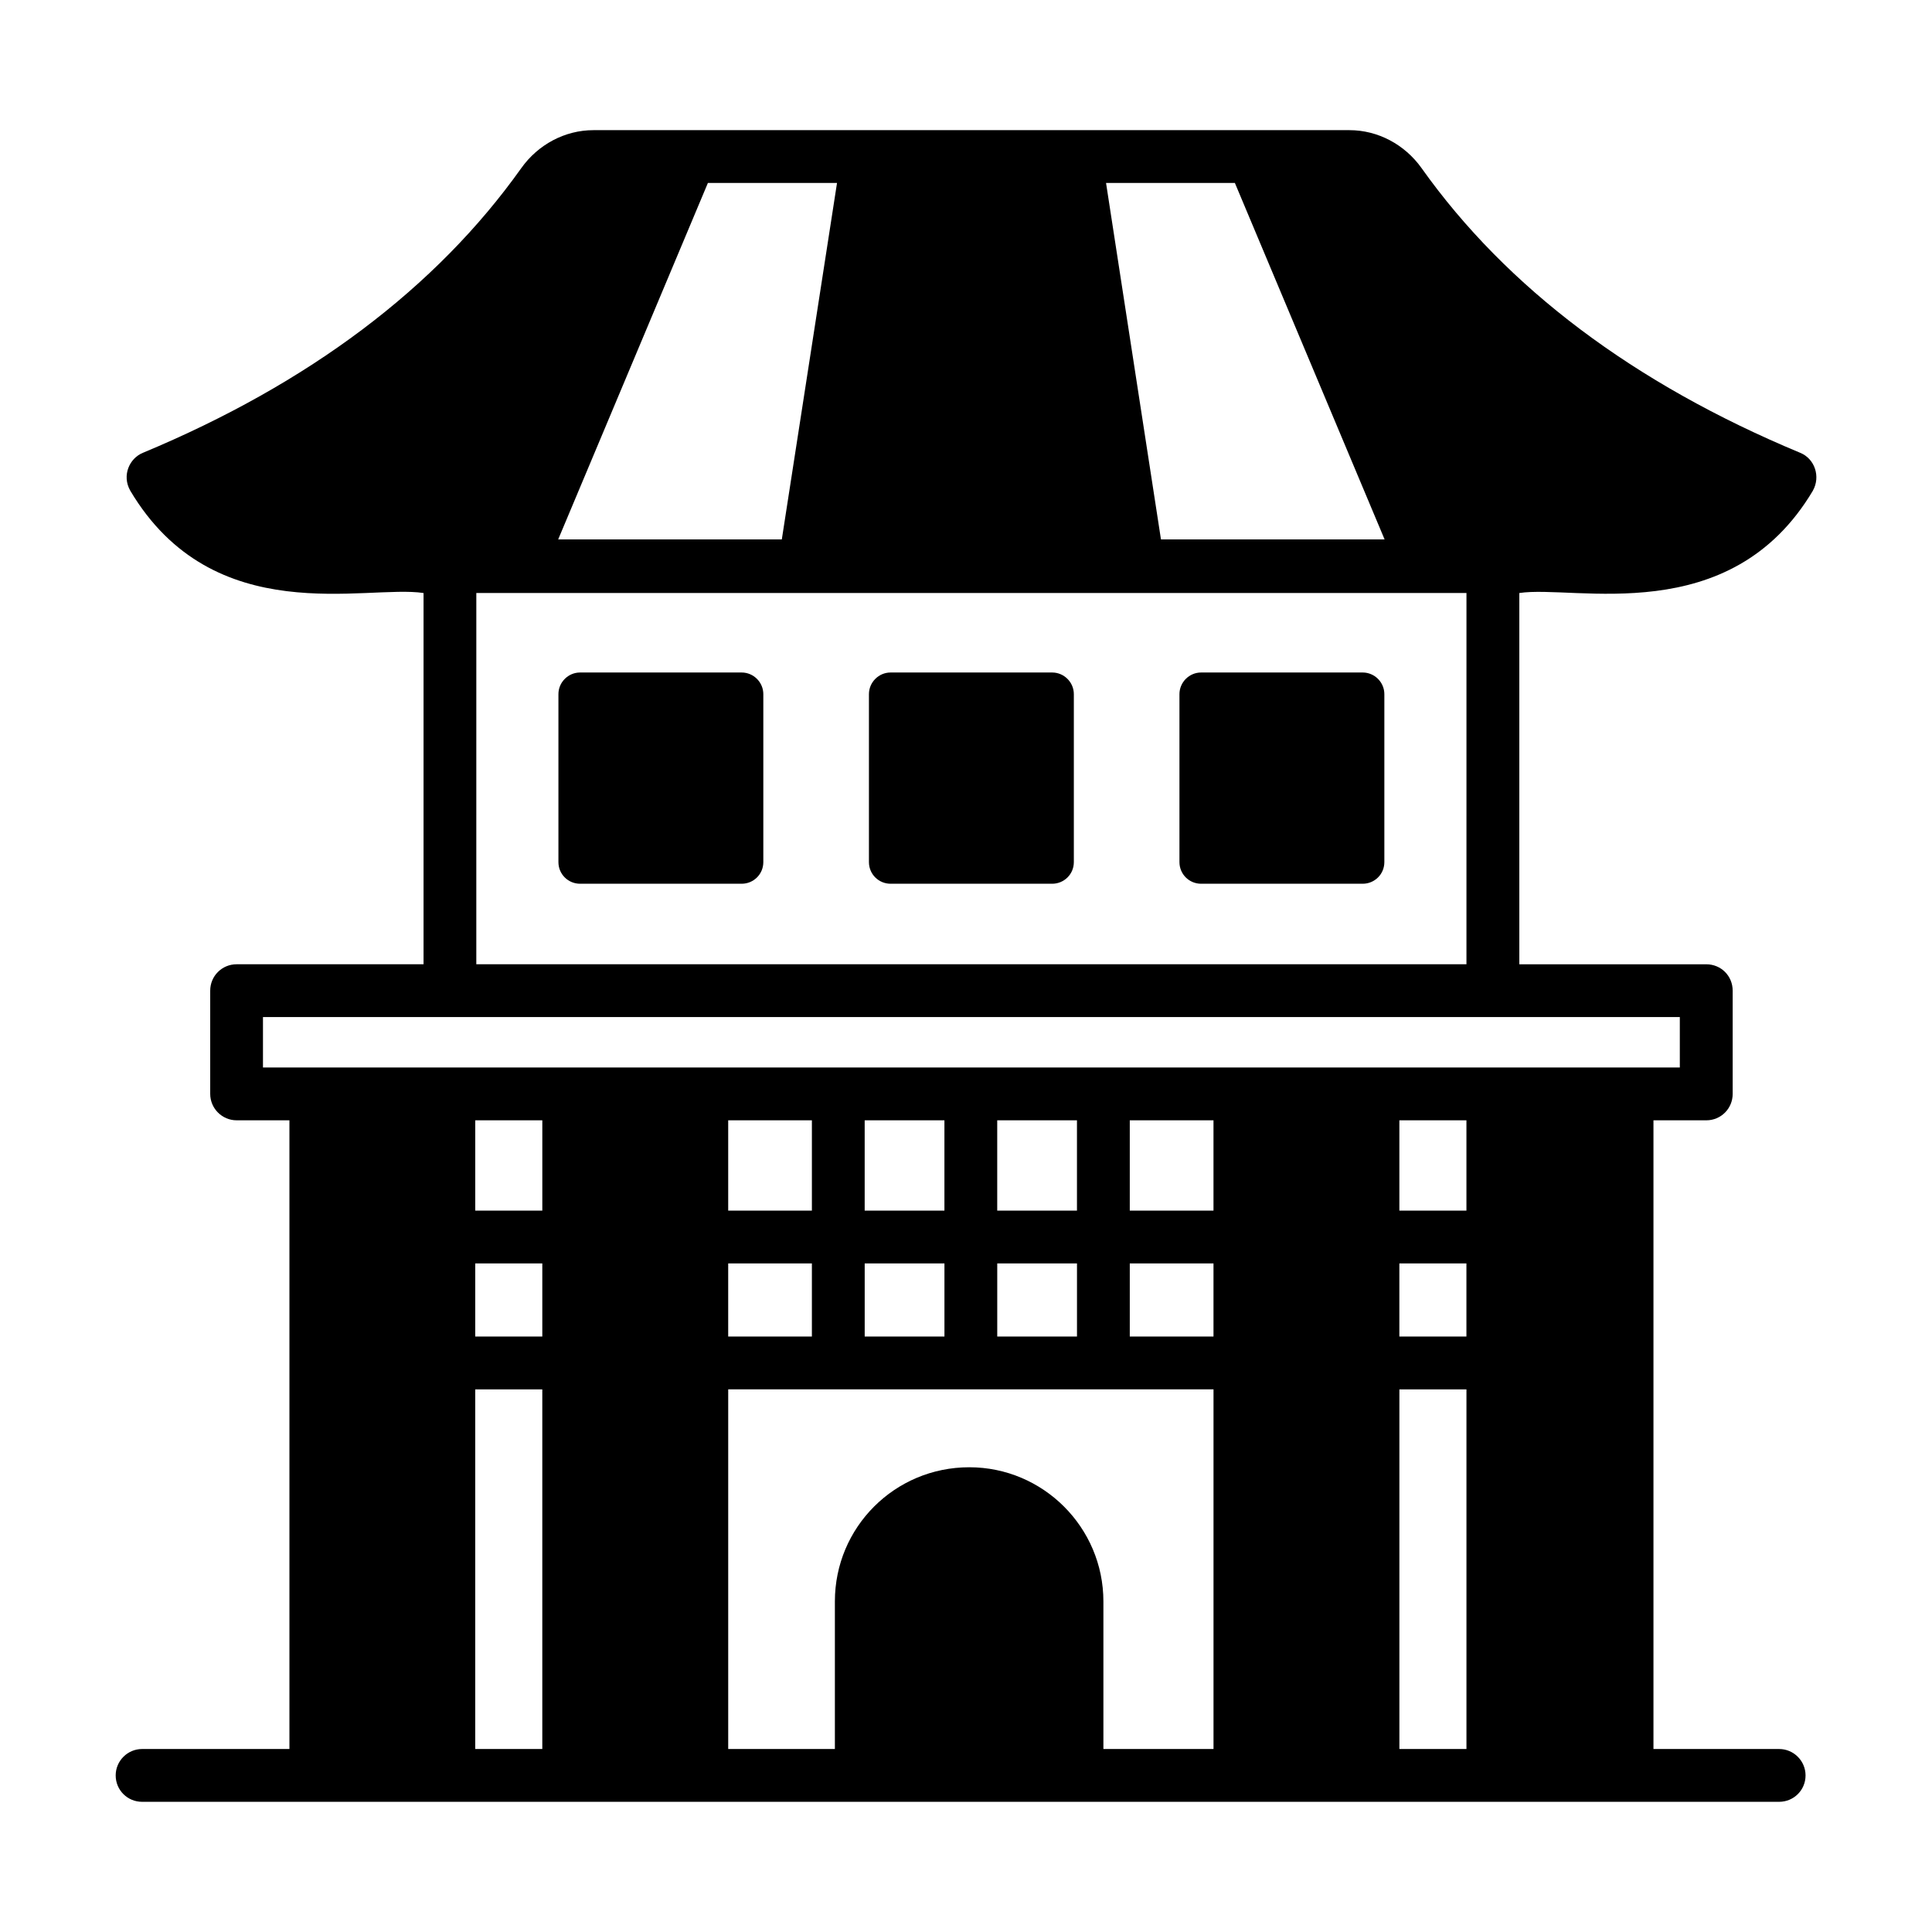 <?xml version="1.0" encoding="UTF-8"?>
<!-- Uploaded to: ICON Repo, www.iconrepo.com, Generator: ICON Repo Mixer Tools -->
<svg fill="#000000" width="800px" height="800px" version="1.1" viewBox="144 144 512 512" xmlns="http://www.w3.org/2000/svg">
 <g>
  <path d="m624.44 274.01c2.059-3.676 0.527-8.426-3.359-10.008-44.082-18.332-77.812-43.734-100.34-75.434-4.477-6.297-11.613-10.074-19.102-10.074h-200.4c-7.488 0-14.625 3.777-19.102 10.074-22.531 31.699-56.258 57.098-100.27 75.434-3.535 1.438-5.629 5.957-3.359 10.008 22.117 37.223 62.535 24.809 77.738 27.148v98.383h-49.539c-3.848 0-6.996 3.078-6.996 6.996v27.359c0 3.848 3.148 6.996 6.996 6.996h13.996v166.61l-39.047 0.004c-3.848 0-6.996 3.148-6.996 6.996 0 3.918 3.148 6.996 6.996 6.996h433.84c3.848 0 6.996-3.078 6.996-6.996 0-3.848-3.148-6.996-6.996-6.996h-33.309v-166.61h13.996c3.918 0 6.996-3.148 6.996-6.996v-27.359c0-3.918-3.078-6.996-6.996-6.996h-49.543v-98.387c14.633-2.246 55.82 9.863 77.812-27.148zm-35.27 152.89h-375.48v-13.367h375.48zm-188.3 105.94c-19.734 0-35.617 15.883-35.617 35.547v39.113h-28.27v-95.305h128.61v95.305h-29.18v-39.113c-0.004-19.59-15.957-35.547-35.547-35.547zm-113.15-91.945v23.93h-17.773v-23.93zm71.441 0v23.93h-22.18v-23.93zm173.46 0v23.93h-17.773v-23.93zm-124.34 57.305v-19.379h21.133v19.379zm-35.125 0v-19.379h21.133v19.379zm-36.176 0v-19.379h22.18v19.379zm-67.035-19.379h17.773v19.379h-17.773zm173.46 0h22.184v19.379h-22.184zm71.441 0h17.773v19.379h-17.773zm-49.258-13.996h-22.184v-23.93h22.184zm-36.18 0h-21.133v-23.93h21.133zm-35.125 0h-21.133v-23.93h21.133zm-124.34 142.68v-95.305h17.773v95.305zm244.91-95.305h17.773v95.305h-17.773zm17.773-112.66h-262.4l0.004-98.383h262.4zm-61.367-207.05 39.676 94.465h-59.266l-14.555-94.465zm-120.07 94.465h-59.266l39.676-94.465h34.219z"/>
  <path d="m340.55 322.22h-42.824c-3.148 0-5.738 2.59-5.738 5.738v44.504c0 3.219 2.59 5.738 5.738 5.738h42.824c3.148 0 5.738-2.519 5.738-5.738v-44.504c0-3.148-2.59-5.738-5.738-5.738z"/>
  <path d="m422.84 322.22h-42.824c-3.148 0-5.738 2.59-5.738 5.738v44.504c0 3.219 2.59 5.738 5.738 5.738h42.824c3.148 0 5.738-2.519 5.738-5.738v-44.504c0-3.148-2.59-5.738-5.738-5.738z"/>
  <path d="m505.13 322.22h-42.824c-3.148 0-5.738 2.59-5.738 5.738v44.504c0 3.219 2.59 5.738 5.738 5.738h42.824c3.148 0 5.738-2.519 5.738-5.738v-44.504c0-3.148-2.59-5.738-5.738-5.738z"/>
 </g>
</svg>